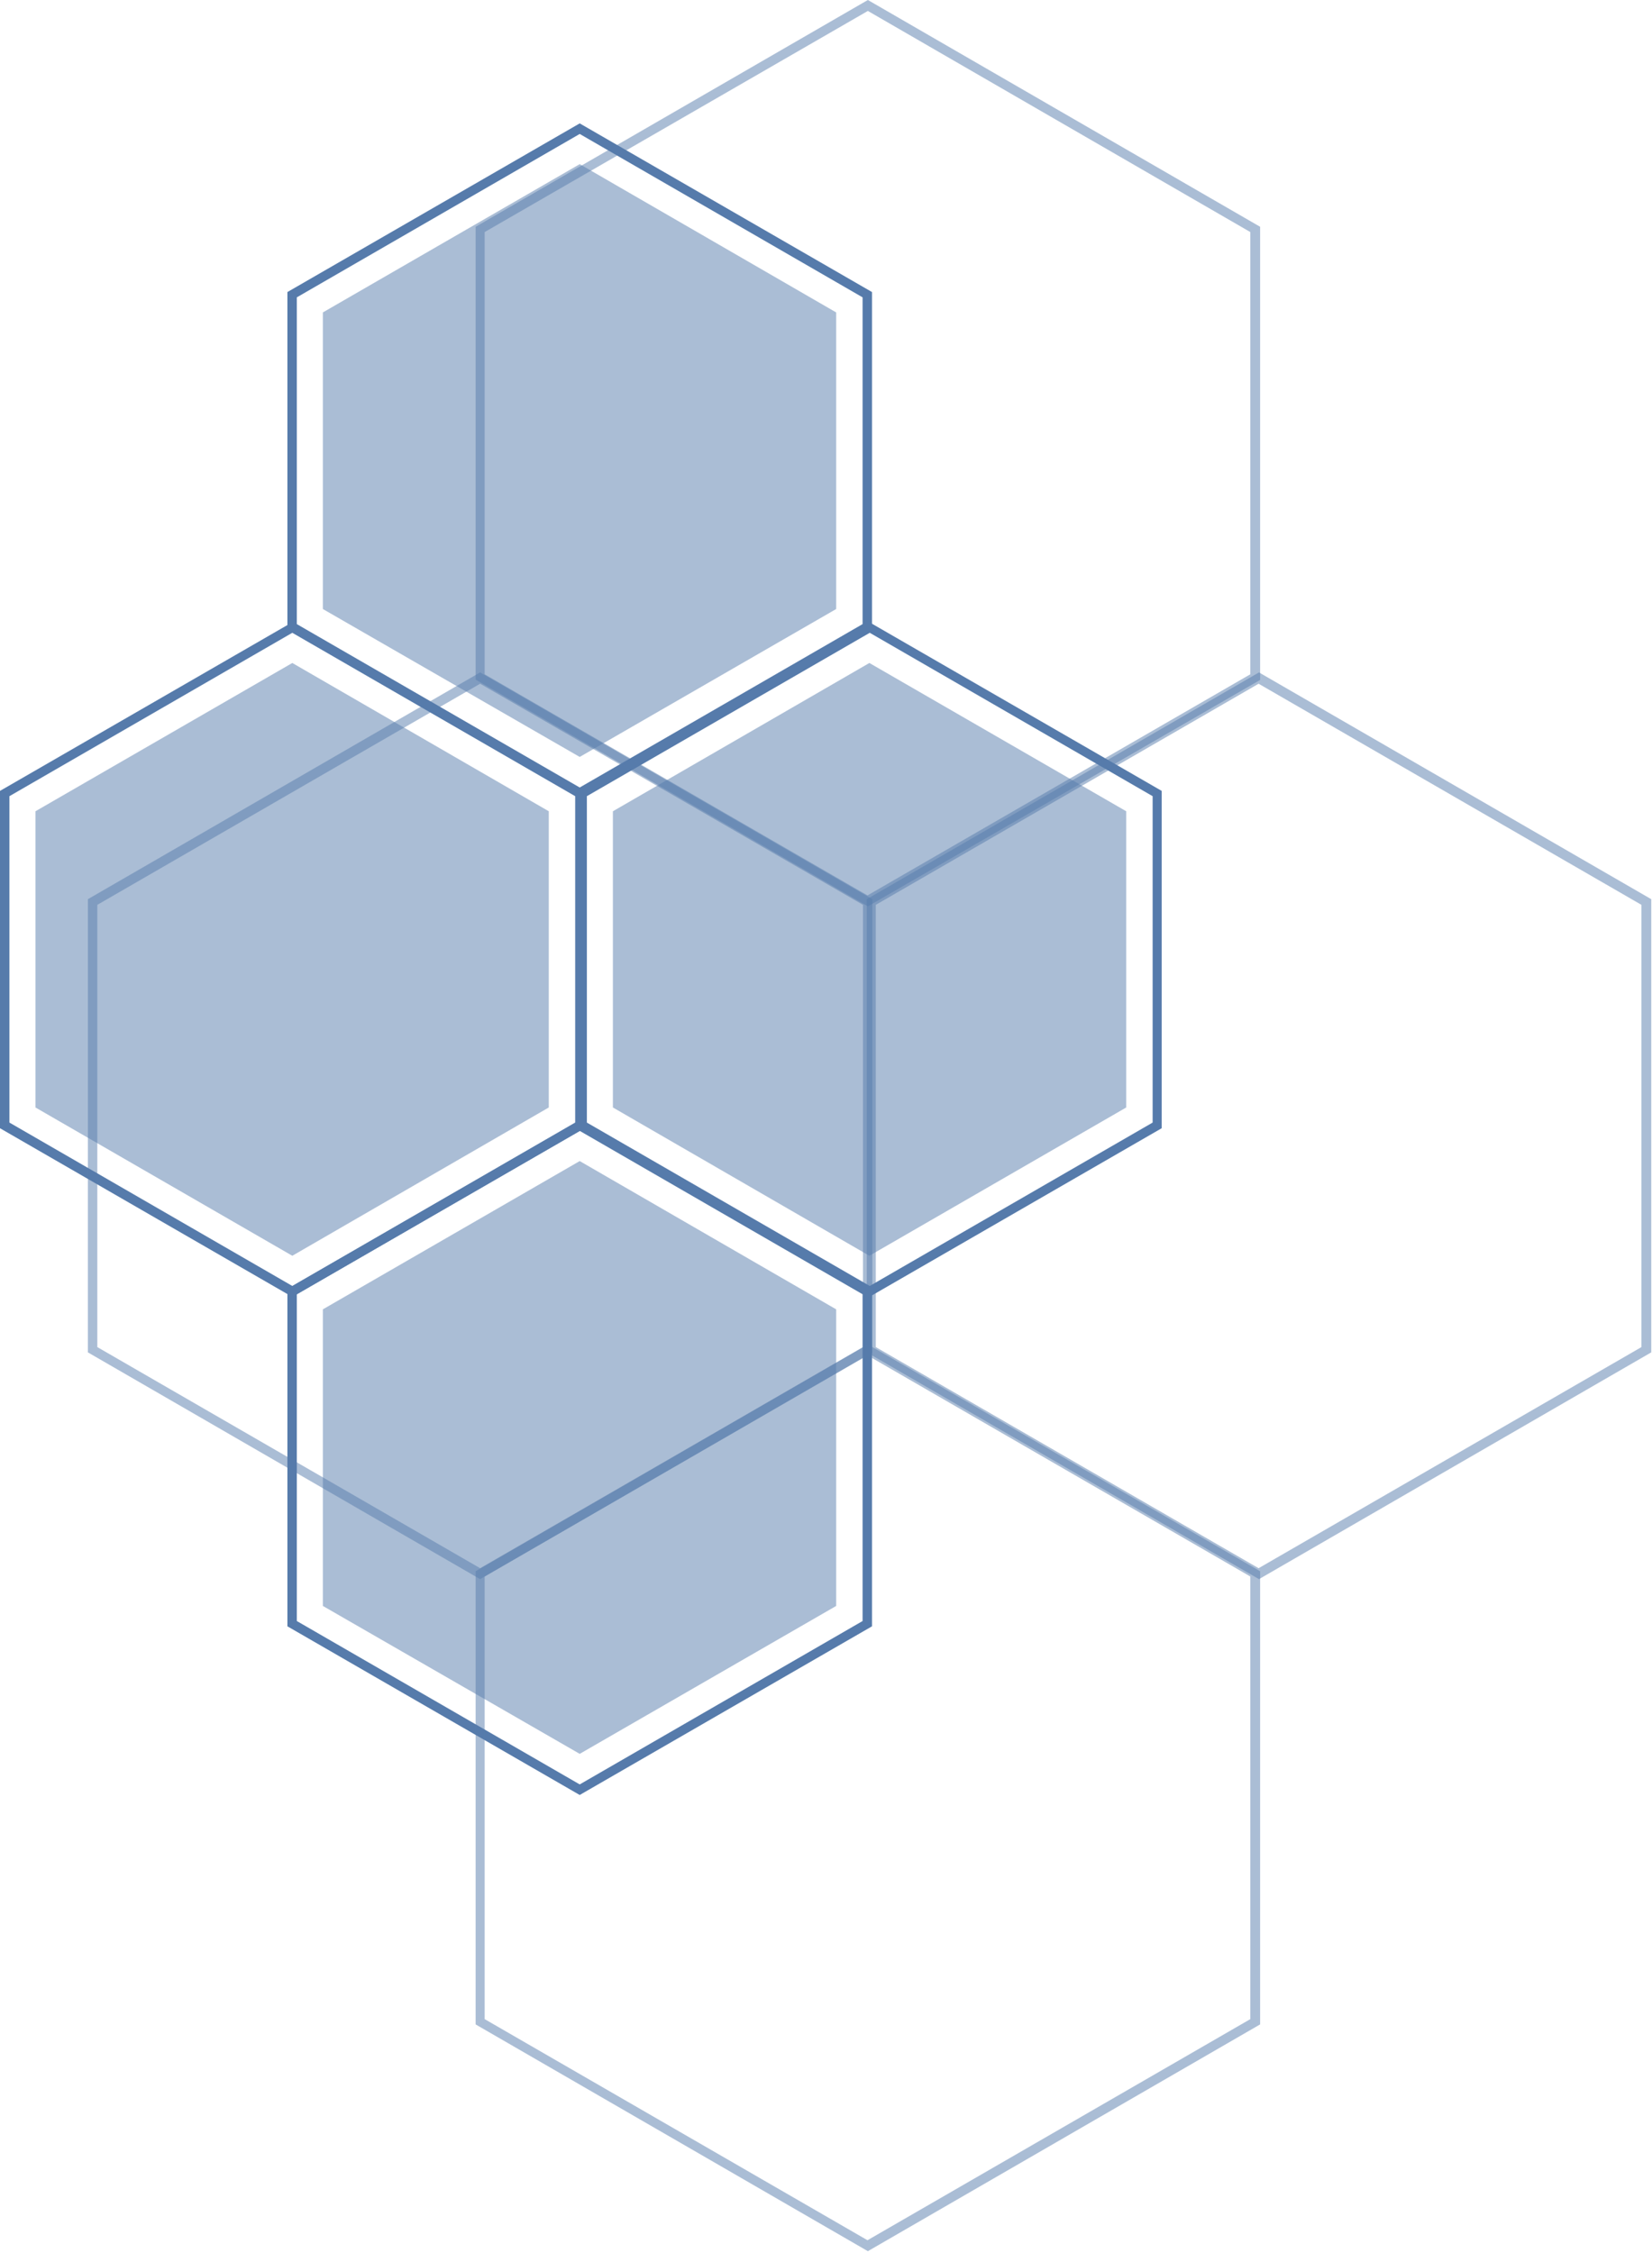 <?xml version="1.0" encoding="UTF-8" standalone="no"?><svg xmlns="http://www.w3.org/2000/svg" xmlns:xlink="http://www.w3.org/1999/xlink" fill="#000000" height="59.7" preserveAspectRatio="xMidYMid meet" version="1" viewBox="0.0 0.0 43.8 59.7" width="43.8" zoomAndPan="magnify"><g><g><g id="change1_3"><path d="M7.75,34.37L0,29.9v-8.94l7.75-4.47l7.75,4.47v8.94L7.75,34.37z M0.25,29.75l7.5,4.33l7.5-4.33V21.1 l-7.5-4.33l-7.5,4.33V29.75z" fill="#567bab"/></g><g opacity="0.5"><g id="change1_1"><path d="M14.55 29.35L14.55 21.5 7.75 17.57 0.94 21.5 0.94 29.35 7.75 33.28z" fill="#567bab"/></g></g></g><g><g id="change1_4"><path d="M23.05,34.37l-7.75-4.47v-8.94l7.75-4.47l7.75,4.47v8.94L23.05,34.37z M15.56,29.75l7.5,4.33l7.5-4.33V21.1 l-7.5-4.33l-7.5,4.33V29.75z" fill="#567bab"/></g><g opacity="0.5"><g id="change1_9"><path d="M29.86 29.35L29.86 21.5 23.05 17.57 16.25 21.5 16.25 29.35 23.05 33.28z" fill="#567bab"/></g></g></g><g><g id="change1_11"><path d="M15.37,21.15l-7.75-4.47V7.74l7.75-4.47l7.75,4.47v8.94L15.37,21.15z M7.87,16.54l7.5,4.33l7.5-4.33V7.88 l-7.5-4.33l-7.5,4.33V16.54z" fill="#567bab"/></g><g opacity="0.5"><g id="change1_10"><path d="M22.17 16.14L22.17 8.28 15.37 4.35 8.56 8.28 8.56 16.14 15.37 20.06z" fill="#567bab"/></g></g></g><g><g id="change1_5"><path d="M15.37,47.57L7.62,43.1v-8.94l7.75-4.47l7.75,4.47v8.94L15.37,47.57z M7.87,42.96l7.5,4.33l7.5-4.33V34.3 l-7.5-4.33l-7.5,4.33V42.96z" fill="#567bab"/></g><g opacity="0.5"><g id="change1_6"><path d="M22.17 42.56L22.17 34.7 15.37 30.77 8.56 34.7 8.56 42.56 15.37 46.48z" fill="#567bab"/></g></g></g><g id="change1_7" opacity="0.5"><path d="M12.73,41.85l-10.4-6.01V23.83l10.4-6.01l10.4,6.01v12.01L12.73,41.85z M2.58,35.7l10.15,5.86l10.15-5.86 V23.98l-10.15-5.86L2.58,23.98V35.7z" fill="#567bab"/></g><g id="change1_8" opacity="0.5"><path d="M33.38,41.85l-10.4-6.01V23.83l10.4-6.01l10.4,6.01v12.01L33.38,41.85z M23.22,35.7l10.15,5.86l10.15-5.86 V23.98l-10.15-5.86l-10.15,5.86V35.7z" fill="#567bab"/></g><g id="change1_2" opacity="0.5"><path d="M23.01,24.02l-10.4-6.01V6.01L23.01,0l10.4,6.01v12.01L23.01,24.02z M12.85,17.87l10.15,5.86l10.15-5.86V6.15 L23.01,0.29L12.85,6.15V17.87z" fill="#567bab"/></g><g id="change1_12" opacity="0.5"><path d="M23.01,59.66l-10.4-6.01V41.64l10.4-6.01l10.4,6.01v12.01L23.01,59.66z M12.85,53.51l10.15,5.86l10.15-5.86 V41.78l-10.15-5.86l-10.15,5.86V53.51z" fill="#567bab"/></g></g></svg>